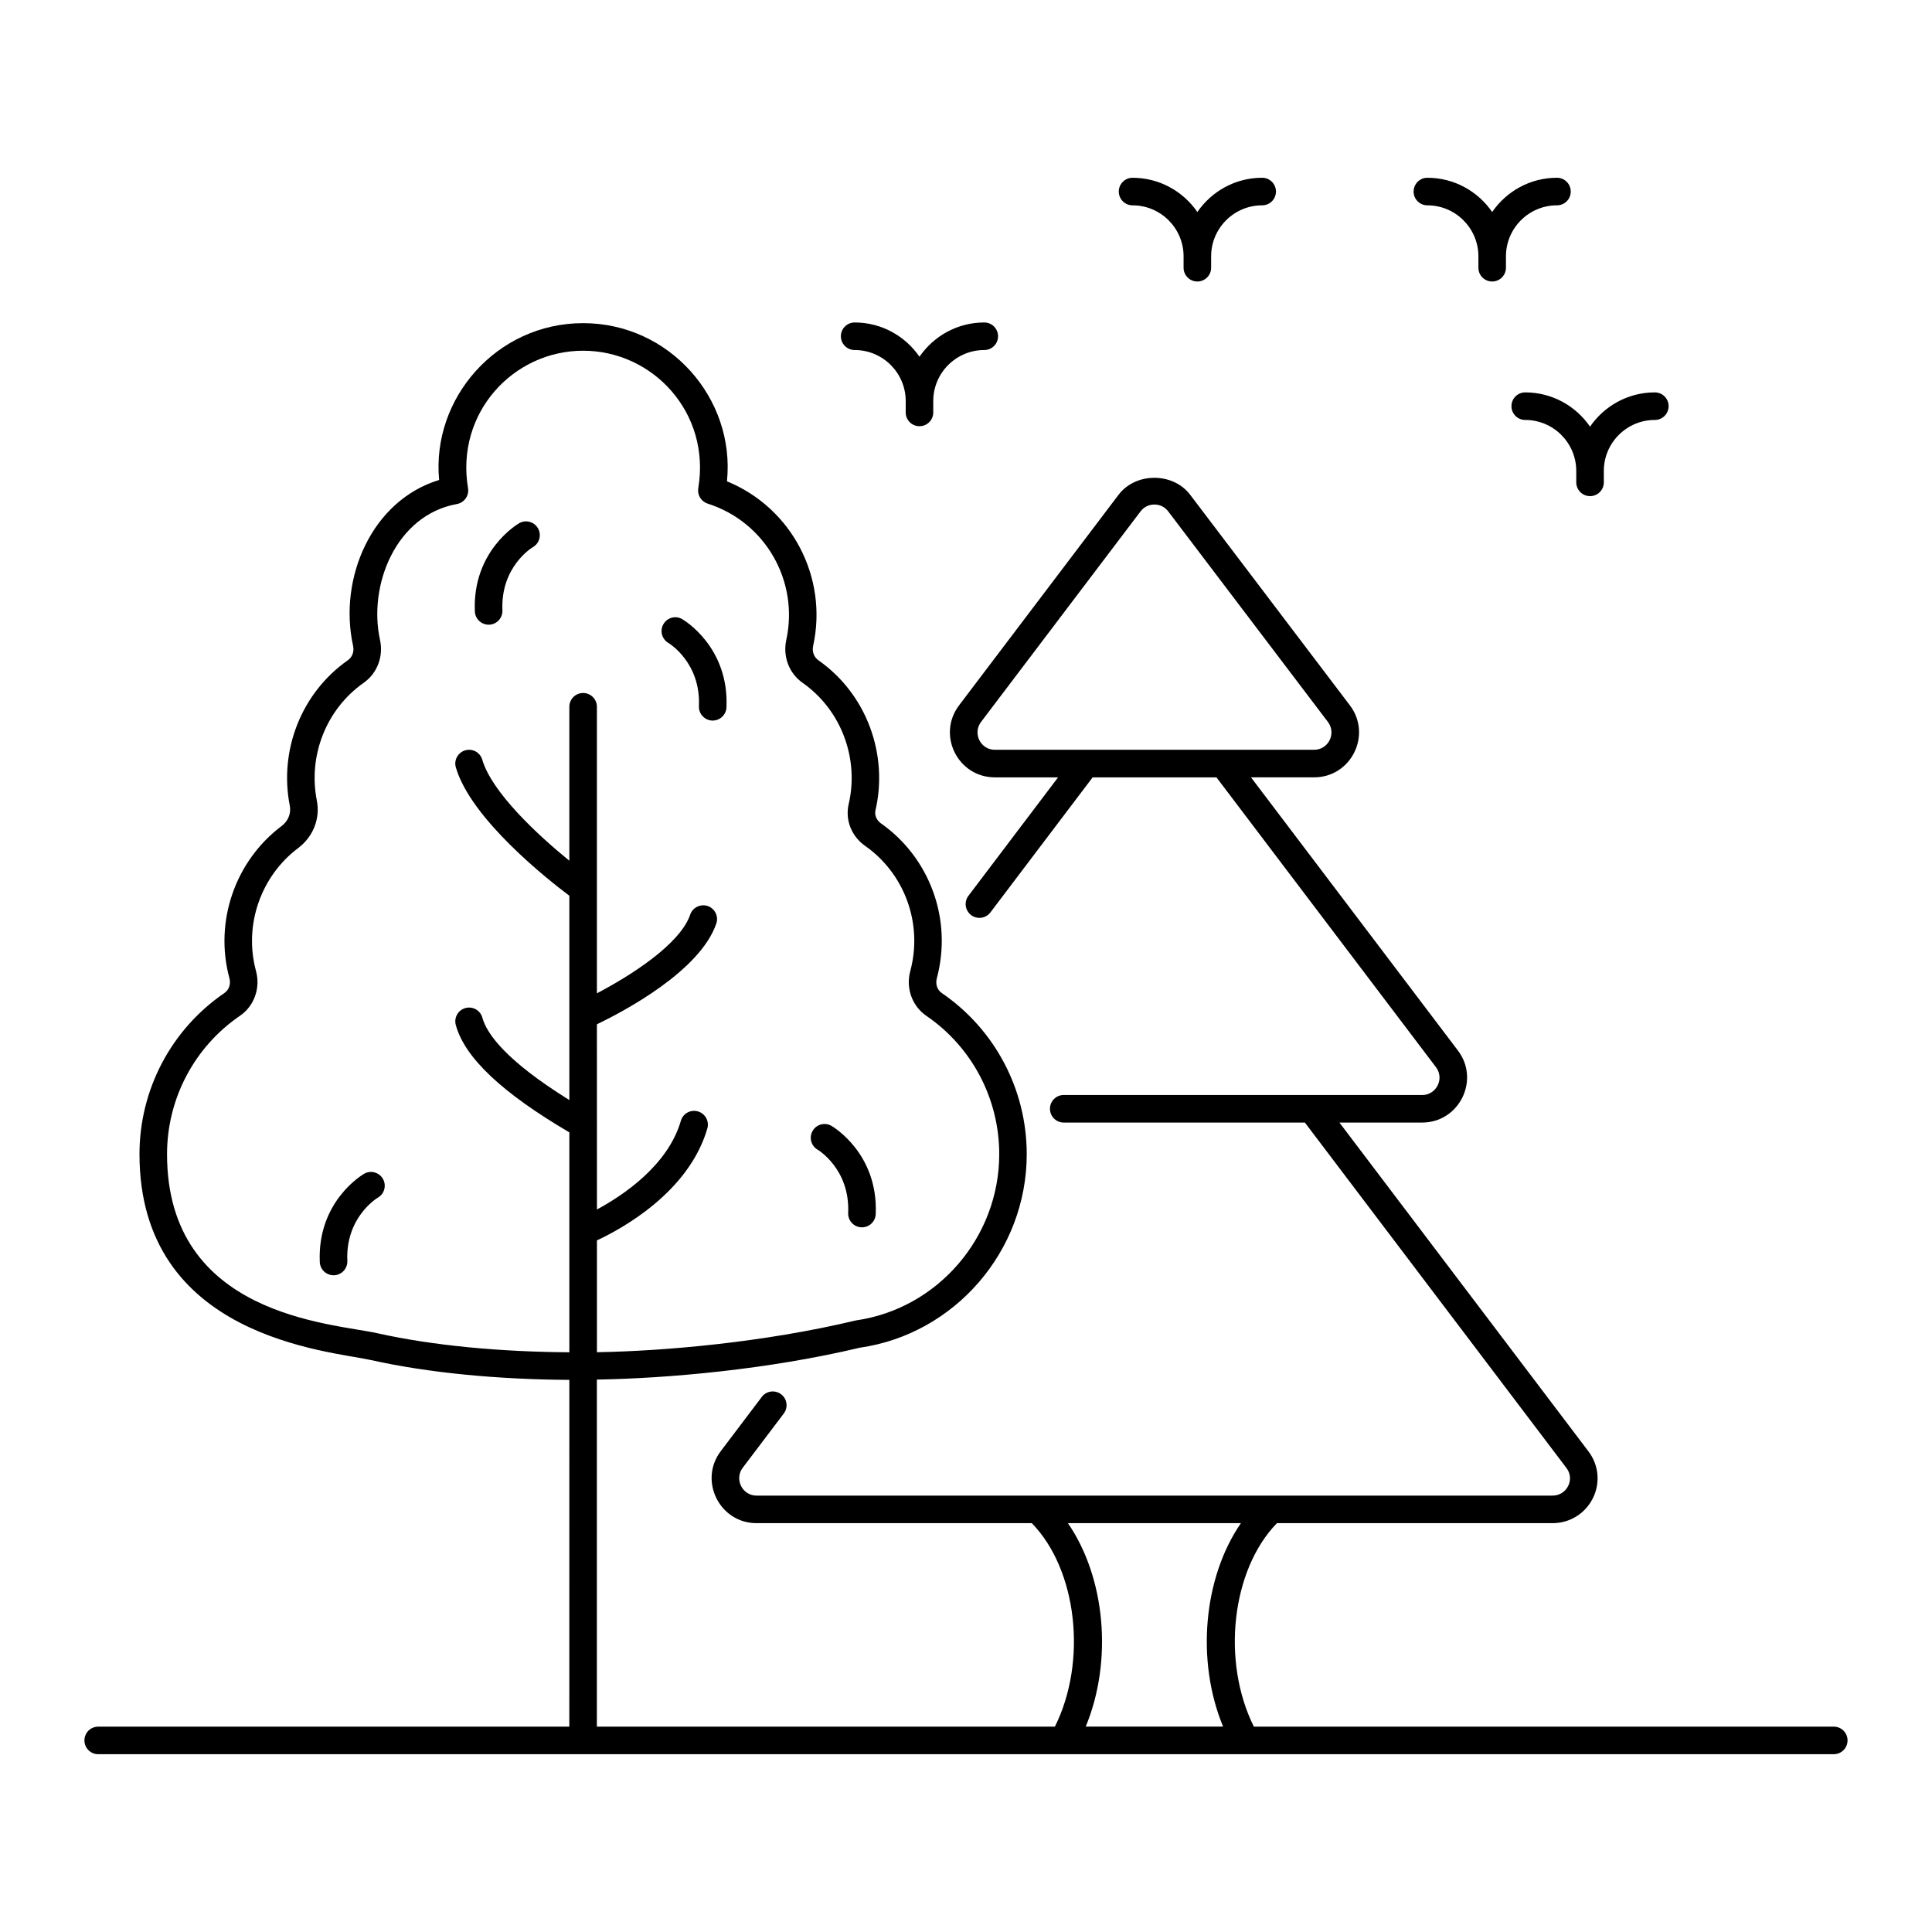 <?xml version="1.0" encoding="UTF-8"?>
<!-- Uploaded to: SVG Repo, www.svgrepo.com, Generator: SVG Repo Mixer Tools -->
<svg fill="#000000" width="800px" height="800px" version="1.1" viewBox="144 144 512 512" xmlns="http://www.w3.org/2000/svg">
 <g>
  <path d="m629.97 601.58h-153.68c-8.633-17.293-5.934-41.551 6.113-53.926h73.027c4.594 0 8.691-2.547 10.719-6.652 2.004-4.07 1.527-8.84-1.234-12.422l-65.953-87.09h21.934c9.797 0 15.391-11.266 9.477-19.074l-54.844-72.41h16.711c9.852 0 15.418-11.285 9.484-19.094l-42.32-55.797c-4.535-5.988-14.434-5.988-18.969 0l-42.27 55.805c-5.93 7.84-0.34 19.09 9.492 19.09h16.742l-23.75 31.383c-1.219 1.605-0.898 3.898 0.707 5.113 1.59 1.211 3.898 0.906 5.113-0.707l27.09-35.789h32.816l58.18 76.816c2.285 3.016 0.109 7.367-3.656 7.367l-94.996-0.008c-2.019 0-3.652 1.633-3.652 3.652 0 2.019 1.633 3.652 3.652 3.652h63.902l69.301 91.52c1.082 1.406 1.262 3.188 0.484 4.769-0.793 1.613-2.352 2.574-4.164 2.574h-210.94c-3.773 0-5.934-4.348-3.664-7.367l10.883-14.383c1.219-1.613 0.898-3.898-0.707-5.113-1.617-1.211-3.898-0.906-5.113 0.707l-10.883 14.383c-5.91 7.805-0.312 19.074 9.484 19.074h72.957c12.047 12.375 14.746 36.633 6.113 53.926h-121.38v-91.977c18.754-0.312 45.402-2.668 69.672-8.445 25.227-3.609 44.246-25.656 44.246-51.289 0-17.09-8.406-33.051-22.496-42.691-1.227-0.84-1.746-2.383-1.328-3.93 4.227-15.832-2.062-32.105-14.816-41.051-1.156-0.812-1.738-2.195-1.449-3.438 3.398-14.609-2.137-30.664-15.137-39.797-1.184-0.828-1.711-2.305-1.367-3.844 3.938-18.02-5.547-36.465-22.848-43.566 2.234-21.973-15.258-41.914-38.125-41.914-22.91 0-40.195 19.949-38.156 41.562-17.871 5.422-26.73 26.055-22.809 43.918 0.344 1.539-0.184 3.008-1.367 3.844-12.465 8.746-18.266 24.055-15.395 38.582 0.391 2.004-0.441 4.062-2.188 5.375-12.16 9.129-17.926 25.172-13.812 40.328 0.414 1.539-0.105 3.082-1.34 3.922-14.09 9.633-22.496 25.59-22.496 42.691 0 48.746 50.355 52.113 61.344 54.57 15.32 3.422 33.75 5.141 52.574 5.254l-0.008 91.895h-124.85c-2.019 0-3.652 1.633-3.652 3.652s1.633 3.652 3.652 3.652h459.94c2.019 0 3.652-1.633 3.652-3.652s-1.633-3.652-3.652-3.652zm-225.98-266.26 42.27-55.801c0.879-1.156 2.211-1.816 3.664-1.816 1.457-0.004 2.789 0.66 3.664 1.816l42.32 55.797c2.301 3.027 0.152 7.387-3.664 7.387-80.66-0.008-84.742 0-84.582 0-3.809 0-5.969-4.336-3.672-7.383zm-160.09 161.98c-12.066-2.676-55.633-4.527-55.633-47.438 0-14.68 7.223-28.387 19.309-36.656 3.777-2.574 5.496-7.344 4.269-11.863-3.332-12.316 1.395-25.25 11.16-32.586 4-3.008 5.902-7.852 4.957-12.621-2.324-11.805 2.418-24.156 12.43-31.195 3.586-2.516 5.277-6.988 4.309-11.387-3.164-14.457 4.211-33.051 20.379-35.98 1.969-0.355 3.281-2.227 2.953-4.191-3.344-19.914 11.945-36.438 30.504-36.438 18.527 0 33.859 16.484 30.512 36.438-0.301 1.781 0.762 3.523 2.488 4.078 15.406 4.922 24.203 20.66 20.844 36.094-0.969 4.398 0.715 8.863 4.301 11.387 10.473 7.356 14.988 20.348 12.223 32.164-0.969 4.188 0.75 8.527 4.371 11.066 10.387 7.285 15.355 20.508 11.957 33.172-1.227 4.519 0.492 9.289 4.266 11.863 12.094 8.27 19.309 21.977 19.309 36.656 0 22.02-16.32 40.965-37.969 44.059-24.719 5.902-51.098 8.129-68.645 8.43v-29.637c6.418-2.988 24.324-12.676 29.258-29.652 0.562-1.941-0.555-3.965-2.488-4.527-1.961-0.57-3.965 0.551-4.527 2.488-3.441 11.867-15.367 19.793-22.238 23.5l-0.012-49.074c7.055-3.391 27.34-14.078 31.645-26.711 0.648-1.902-0.371-3.981-2.281-4.637-1.91-0.621-3.981 0.371-4.637 2.281-2.703 7.926-15.984 16.273-24.727 20.855v-75.934c0-2.019-1.633-3.652-3.652-3.652-2.019 0-3.652 1.633-3.652 3.652v40.793c-8.434-6.852-20.547-18.133-23.074-26.773-0.562-1.926-2.566-3.043-4.527-2.473-1.934 0.562-3.043 2.59-2.473 4.527 3.981 13.625 24.266 29.637 30.078 34v54.141c-16.742-10.379-21.891-17.559-23.055-21.82-0.527-1.934-2.504-3.082-4.484-2.559-1.941 0.527-3.086 2.539-2.559 4.484 2.356 8.648 12.215 17.961 30.098 28.461v58.285c-18.254-0.117-36.125-1.75-50.984-5.07zm187.83 104.27c7.231-17.504 5.199-39.504-4.727-53.926h45.855c-9.926 14.426-11.957 36.422-4.727 53.926z"/>
  <path d="m273.5 309.55h0.156c2.019-0.094 3.578-1.797 3.492-3.809-0.5-11.445 7.688-16.52 8.105-16.77 1.734-1.012 2.316-3.238 1.312-4.977-1.02-1.754-3.266-2.348-4.984-1.332-0.512 0.293-12.43 7.371-11.738 23.395 0.094 1.961 1.711 3.492 3.656 3.492z"/>
  <path d="m321.11 314.38c0.348 0.207 8.613 5.277 8.113 16.77-0.086 2.012 1.477 3.715 3.492 3.809h0.156c1.945 0 3.566-1.531 3.652-3.492 0.691-16.023-11.238-23.102-11.742-23.395-1.734-1.027-3.941-0.414-4.961 1.32-1.012 1.723-0.434 3.953 1.289 4.988z"/>
  <path d="m360.68 448.68c0.094 0.051 8.598 5.121 8.094 16.766-0.086 2.012 1.477 3.715 3.492 3.809h0.156c1.945 0 3.566-1.531 3.652-3.492 0.691-16.016-11.223-23.102-11.73-23.395-1.738-1.012-3.981-0.422-4.992 1.328-1.012 1.742-0.414 3.973 1.328 4.984z"/>
  <path d="m240.49 455.07c-0.508 0.293-12.438 7.371-11.742 23.395 0.086 1.961 1.703 3.492 3.652 3.492h0.156c2.019-0.094 3.578-1.797 3.492-3.809-0.5-11.445 7.688-16.52 8.105-16.77 1.738-1.012 2.324-3.238 1.32-4.977-1.012-1.754-3.258-2.352-4.984-1.332z"/>
  <path d="m539.44 218.6c2.019 0 3.652-1.633 3.652-3.652v-3.016c0-7.453 6.066-13.52 13.52-13.52 2.019 0 3.652-1.633 3.652-3.652s-1.633-3.652-3.652-3.652c-7.125 0-13.414 3.606-17.172 9.078-3.754-5.469-10.047-9.074-17.168-9.074-2.019 0-3.652 1.633-3.652 3.652s1.633 3.652 3.652 3.652c7.453 0 13.52 6.066 13.52 13.52v3.016c-0.004 2.016 1.629 3.648 3.648 3.648z"/>
  <path d="m565.38 275.48c2.019 0 3.652-1.633 3.652-3.652l-0.004-3.016c0-7.453 6.066-13.52 13.52-13.52 2.019 0 3.652-1.633 3.652-3.652s-1.633-3.652-3.652-3.652c-7.125 0-13.414 3.606-17.172 9.078-3.754-5.473-10.047-9.078-17.172-9.078-2.019 0-3.652 1.633-3.652 3.652s1.633 3.652 3.652 3.652c7.453 0 13.52 6.066 13.52 13.52v3.016c0.004 2.019 1.637 3.652 3.656 3.652z"/>
  <path d="m461.31 218.6c2.019 0 3.652-1.633 3.652-3.652v-3.016c0-7.453 6.066-13.52 13.527-13.52 2.019 0 3.652-1.633 3.652-3.652s-1.633-3.652-3.652-3.652c-7.129 0-13.422 3.606-17.176 9.078-3.758-5.469-10.051-9.074-17.172-9.074-2.019 0-3.652 1.633-3.652 3.652s1.633 3.652 3.652 3.652c7.453 0 13.52 6.066 13.52 13.52v3.016c0 2.016 1.633 3.648 3.648 3.648z"/>
  <path d="m387.67 256.95c2.019 0 3.652-1.633 3.652-3.652v-3.016c0-7.453 6.066-13.52 13.52-13.52 2.019 0 3.652-1.633 3.652-3.652s-1.633-3.652-3.652-3.652c-7.125 0-13.414 3.606-17.172 9.078-3.758-5.473-10.047-9.078-17.176-9.078-2.019 0-3.652 1.633-3.652 3.652s1.633 3.652 3.652 3.652c7.457 0 13.527 6.066 13.527 13.52v3.016c-0.004 2.019 1.629 3.652 3.648 3.652z"/>
 </g>
</svg>
